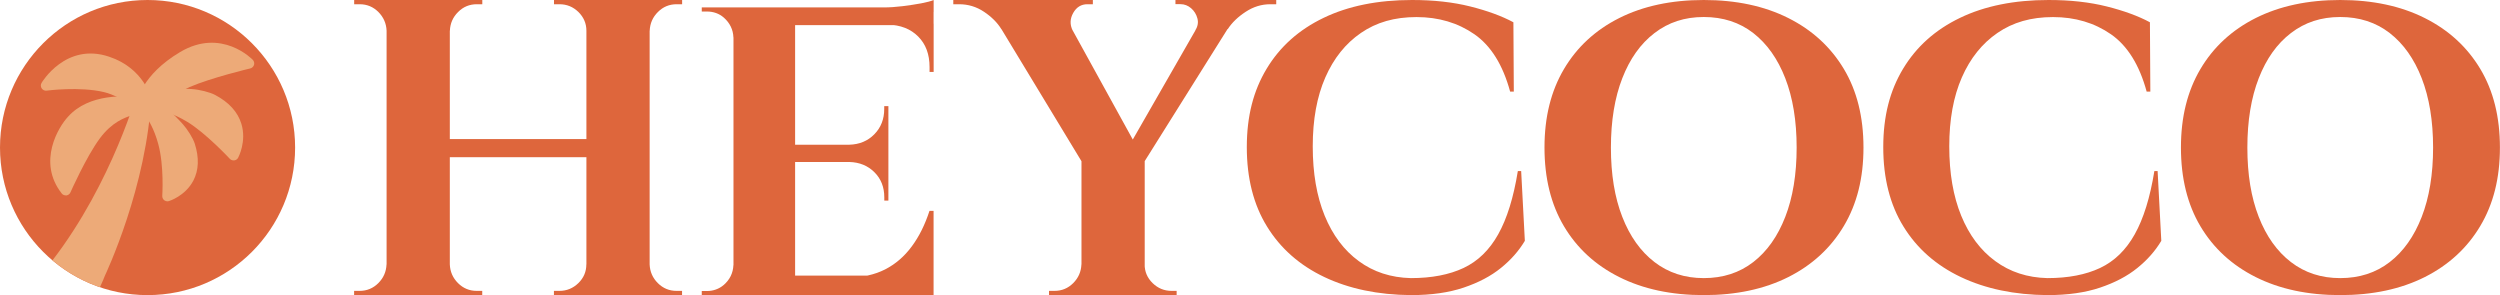 <?xml version="1.0" encoding="UTF-8"?>
<svg id="Ebene_1" xmlns="http://www.w3.org/2000/svg" viewBox="0 0 360.2 42.52">
  <defs>
    <style>
      .cls-1 {
        fill: #edaa78;
      }

      .cls-2 {
        fill: #de663c;
      }
    </style>
  </defs>
  <path class="cls-2" d="M55.88,4.43h-.18c-.04-1.05-.44-1.95-1.18-2.7-.75-.75-1.65-1.12-2.7-1.12h-.79v-.61h4.86v4.43ZM55.88,38.09v4.43h-4.86v-.61h.79c1.05,0,1.95-.37,2.7-1.12.75-.75,1.14-1.65,1.18-2.7h.18ZM64.81,0v42.52s-9.11,0-9.11,0V0s9.11,0,9.11,0ZM85.04,20.04v2.61h-20.83v-2.61h20.83ZM64.63,4.43V0h4.86v.61h-.79c-1.05,0-1.95.37-2.7,1.12s-1.14,1.65-1.18,2.7h-.18ZM64.63,38.09h.18c.04,1.05.43,1.95,1.18,2.7.75.75,1.65,1.12,2.7,1.12h.79v.61h-4.86v-4.43ZM84.67,4.43h-.18c0-1.05-.39-1.95-1.15-2.7-.77-.75-1.68-1.12-2.73-1.12h-.79V0h4.86v4.43ZM84.67,38.09v4.43h-4.86v-.61h.79c1.05,0,1.96-.37,2.73-1.12.77-.75,1.15-1.65,1.15-2.7h.18ZM93.6,0v42.52s-9.11,0-9.11,0V0s9.11,0,9.11,0ZM93.42,4.43V0h4.86v.61h-.79c-1.05,0-1.95.37-2.7,1.12s-1.14,1.65-1.18,2.7h-.18ZM93.42,38.09h.18c.04,1.05.43,1.95,1.18,2.7.75.75,1.65,1.12,2.7,1.12h.79v.61h-4.86v-4.43Z"/>
  <path class="cls-2" d="M105.85,5.39h-.18c-.04-1.13-.51-2.08-1.39-2.86-.66-.58-1.52-.87-2.4-.87h-.77s0-.59,0-.59h4.74v4.32ZM105.85,38.2v4.32h-4.74v-.59h.77c.87,0,1.73-.3,2.39-.87.89-.77,1.35-1.73,1.4-2.86h.18ZM114.56,1.07v41.45s-8.88,0-8.88,0V1.07s8.88,0,8.88,0ZM134.51,1.07v2.55s-20.13,0-20.13,0V1.07s20.13,0,20.13,0ZM128,20.85v2.49h-13.62v-2.49h13.62ZM130.19,39.71l1.42,2.81h-17.23v-2.81h15.81ZM134.51,30.38v12.14s-14.33,0-14.33,0l2.13-2.55c1.97,0,3.71-.39,5.21-1.15,1.5-.77,2.78-1.87,3.85-3.32,1.07-1.44,1.91-3.15,2.55-5.12h.59ZM128,15.28v5.69h-5.63v-.12c1.46-.04,2.66-.54,3.61-1.51.95-.97,1.42-2.18,1.42-3.64v-.41h.59ZM128,23.21v5.69h-.59v-.47c0-1.46-.47-2.67-1.42-3.61-.95-.95-2.15-1.44-3.61-1.48v-.12h5.63ZM134.52,0v1.72s-7.23-.65-7.23-.65c.87,0,1.79-.06,2.75-.18.97-.12,1.87-.26,2.69-.41.83-.16,1.42-.32,1.78-.47ZM134.52,3.43v6.93h-.59v-.71c0-1.82-.54-3.28-1.63-4.38-1.09-1.1-2.56-1.68-4.41-1.72v-.12h6.63Z"/>
  <path class="cls-2" d="M154.54,4.37l-10.27-.18c-.57-.93-1.4-1.76-2.49-2.49-1.09-.73-2.29-1.09-3.58-1.09h-.85V0h20.11v.61h-.79c-.89,0-1.57.42-2.04,1.25-.47.83-.5,1.67-.09,2.52ZM152.17.06l12.45,22.6-8.63.85L141.78.06h10.39ZM156,38.09v4.43h-4.86v-.61h.79c1.05,0,1.95-.37,2.7-1.12s1.14-1.65,1.18-2.7h.18ZM164.93,22.96v19.56s-9.11,0-9.11,0v-19.56s9.11,0,9.11,0ZM174.71.06h4.74s-15.12,24.11-15.12,24.11l-3.1-.61L174.71.06ZM164.74,38.09h.18c0,1.05.38,1.95,1.15,2.7.77.75,1.68,1.12,2.73,1.12h.73v.61h-4.8v-4.43ZM172.22,4.37c.36-.57.46-1.14.3-1.73-.16-.59-.46-1.07-.91-1.46-.45-.38-.95-.58-1.52-.58h-.73V0h14.52v.61h-.85c-1.26,0-2.44.36-3.55,1.09-1.12.73-1.98,1.56-2.58,2.49l-4.68.18Z"/>
  <path class="cls-2" d="M219.17,24.65l.53,10.05c-.86,1.44-2.01,2.75-3.45,3.91-1.44,1.17-3.23,2.11-5.37,2.83-2.14.72-4.67,1.08-7.59,1.08-4.75-.04-8.91-.91-12.47-2.6-3.56-1.69-6.32-4.12-8.26-7.27-1.95-3.15-2.92-6.97-2.92-11.45s.95-8.13,2.86-11.3c1.91-3.17,4.64-5.62,8.21-7.33C194.26.86,198.51,0,203.45,0c3.12,0,5.91.31,8.38.93,2.47.62,4.55,1.38,6.22,2.28l.06,9.99h-.53c-1.05-3.86-2.77-6.61-5.14-8.26-2.38-1.65-5.16-2.48-8.35-2.48s-5.78.76-8,2.28-3.93,3.66-5.14,6.42c-1.21,2.76-1.81,6.07-1.81,9.93s.57,7.18,1.72,9.99c1.15,2.8,2.78,4.98,4.91,6.54,2.12,1.56,4.62,2.38,7.51,2.45,3,0,5.53-.49,7.59-1.46,2.06-.97,3.73-2.59,4.99-4.85,1.27-2.26,2.21-5.29,2.83-9.11h.47Z"/>
  <path class="cls-2" d="M245.48,0c4.67,0,8.73.87,12.18,2.6,3.45,1.73,6.11,4.18,8,7.33,1.89,3.15,2.83,6.93,2.83,11.33s-.94,8.13-2.83,11.3c-1.89,3.17-4.56,5.63-8,7.36-3.45,1.73-7.51,2.6-12.18,2.6s-8.73-.87-12.18-2.6c-3.45-1.73-6.1-4.18-7.97-7.33-1.87-3.15-2.8-6.93-2.8-11.33s.93-8.13,2.8-11.3c1.87-3.17,4.53-5.63,7.97-7.36C236.75.87,240.81,0,245.48,0ZM245.48,40.07c2.76,0,5.14-.77,7.13-2.31,1.99-1.54,3.52-3.71,4.61-6.51,1.09-2.8,1.64-6.13,1.64-9.99s-.55-7.18-1.64-9.99c-1.09-2.8-2.63-4.97-4.61-6.51-1.99-1.54-4.36-2.31-7.13-2.31s-5.09.77-7.1,2.31c-2.01,1.54-3.55,3.71-4.64,6.51-1.09,2.8-1.64,6.13-1.64,9.99s.54,7.18,1.64,9.99c1.09,2.8,2.64,4.97,4.64,6.51,2,1.54,4.37,2.31,7.1,2.31Z"/>
  <path class="cls-2" d="M310.87,24.65l.53,10.05c-.86,1.44-2.01,2.75-3.45,3.91-1.44,1.17-3.23,2.11-5.37,2.83-2.14.72-4.67,1.08-7.59,1.08-4.75-.04-8.91-.91-12.47-2.6-3.56-1.69-6.32-4.12-8.26-7.27-1.95-3.15-2.92-6.97-2.92-11.45s.95-8.13,2.86-11.3c1.91-3.17,4.64-5.62,8.21-7.33C285.96.86,290.21,0,295.16,0c3.12,0,5.91.31,8.38.93,2.47.62,4.55,1.38,6.22,2.28l.06,9.99h-.53c-1.05-3.86-2.77-6.61-5.14-8.26-2.38-1.65-5.16-2.48-8.35-2.48s-5.78.76-8,2.28-3.93,3.66-5.14,6.42c-1.21,2.76-1.81,6.07-1.81,9.93s.57,7.18,1.72,9.99c1.15,2.8,2.78,4.98,4.91,6.54,2.12,1.56,4.62,2.38,7.51,2.45,3,0,5.53-.49,7.59-1.46,2.06-.97,3.73-2.59,4.99-4.85,1.27-2.26,2.21-5.29,2.83-9.11h.47Z"/>
  <path class="cls-2" d="M337.18,0c4.67,0,8.73.87,12.18,2.6,3.45,1.73,6.11,4.18,8,7.33,1.89,3.15,2.83,6.93,2.83,11.33s-.94,8.13-2.83,11.3c-1.89,3.17-4.56,5.63-8,7.36-3.45,1.73-7.51,2.6-12.18,2.6s-8.73-.87-12.18-2.6c-3.45-1.73-6.1-4.18-7.97-7.33-1.87-3.15-2.8-6.93-2.8-11.33s.93-8.13,2.8-11.3c1.87-3.17,4.53-5.63,7.97-7.36C328.45.87,332.51,0,337.18,0ZM337.18,40.07c2.76,0,5.14-.77,7.13-2.31,1.99-1.54,3.52-3.71,4.61-6.51,1.09-2.8,1.64-6.13,1.64-9.99s-.55-7.18-1.64-9.99c-1.09-2.8-2.63-4.97-4.61-6.51-1.99-1.54-4.36-2.31-7.13-2.31s-5.09.77-7.1,2.31c-2.01,1.54-3.55,3.71-4.64,6.51-1.09,2.8-1.64,6.13-1.64,9.99s.54,7.18,1.64,9.99c1.09,2.8,2.64,4.97,4.64,6.51,2,1.54,4.37,2.31,7.1,2.31Z"/>
  <g>
    <circle class="cls-2" cx="21.26" cy="21.26" r="21.26"/>
    <g>
      <path class="cls-1" d="M21.66,13.24l-.42-.62c-.16-.24-.45-.36-.73-.31-.28.05-.51.26-.59.54-.04.14-3.67,13.36-12.36,24.66,2,1.69,4.31,3.01,6.84,3.87.31-.63.65-1.5.72-1.67.06-.13,6.14-12.95,6.68-26.02,0-.16-.04-.32-.13-.45Z"/>
      <path class="cls-1" d="M9.47,28.15c-.23,0-.44-.1-.58-.28-3.57-4.55-.43-9.63.91-11.05,3.04-3.4,8.37-3.06,10.53-2.76.35.05.61.34.63.69.07,1.18-.95,1.52-1.85,1.82-1.18.4-2.97,1-4.74,3.39-1.95,2.64-4.2,7.71-4.22,7.76-.1.24-.33.4-.58.44-.03,0-.06,0-.09,0Z"/>
      <path class="cls-1" d="M21.23,16.1c-.56,0-1.25-.4-2.3-1.01-1.14-.66-2.56-1.49-3.95-1.82-3.48-.83-8.21-.22-8.26-.21-.28.04-.55-.09-.71-.32-.16-.23-.17-.54-.03-.78.03-.06,3.48-5.9,9.74-3.79,4.93,1.64,6.13,5.78,6.38,7,.07.32-.09.65-.38.8-.16.08-.32.12-.49.12Z"/>
      <path class="cls-1" d="M20.6,15.62c-.12,0-.23-.02-.35-.05-.35-.1-.57-.45-.52-.82.02-.16.65-3.94,6.22-7.25,5.99-3.56,10.43,1.08,10.48,1.13.18.19.24.47.17.72-.08.25-.28.44-.54.51-.06.01-5.63,1.34-8.74,2.68-1.68.79-2.98,1.46-3.93,1.95-1.5.77-2.22,1.14-2.79,1.14Z"/>
      <path class="cls-1" d="M33.65,23.11c-.2,0-.4-.08-.54-.23-.03-.04-3.48-3.72-6.1-5.31-2.2-1.33-3.82-1.65-4.9-1.87-1.05-.21-1.96-.39-2.27-1.42-.06-.19-.04-.39.05-.56.09-.17.25-.3.44-.36,1.84-.57,5.06-.67,7.27-.53,1.14.07,2.63.45,3.39.85,1.99,1.05,3.27,2.45,3.79,4.17.77,2.53-.42,4.78-.47,4.88-.11.21-.32.35-.56.38-.03,0-.06,0-.09,0Z"/>
      <path class="cls-1" d="M24.12,29.01c-.16,0-.33-.06-.46-.16-.19-.15-.29-.39-.28-.63,0-.04.29-4.29-.58-7.48-.62-2.27-1.44-3.5-2.04-4.4-.57-.86-1.07-1.61-.59-2.54.09-.17.25-.31.43-.36.19-.06.39-.04.56.05,1.6.83,3.82,2.87,5.2,4.42.62.7,1.43,1.94,1.71,2.81.64,2.02.57,3.8-.21,5.3-1.16,2.21-3.44,2.93-3.54,2.96-.07.02-.14.03-.22.03Z"/>
    </g>
  </g>
</svg>